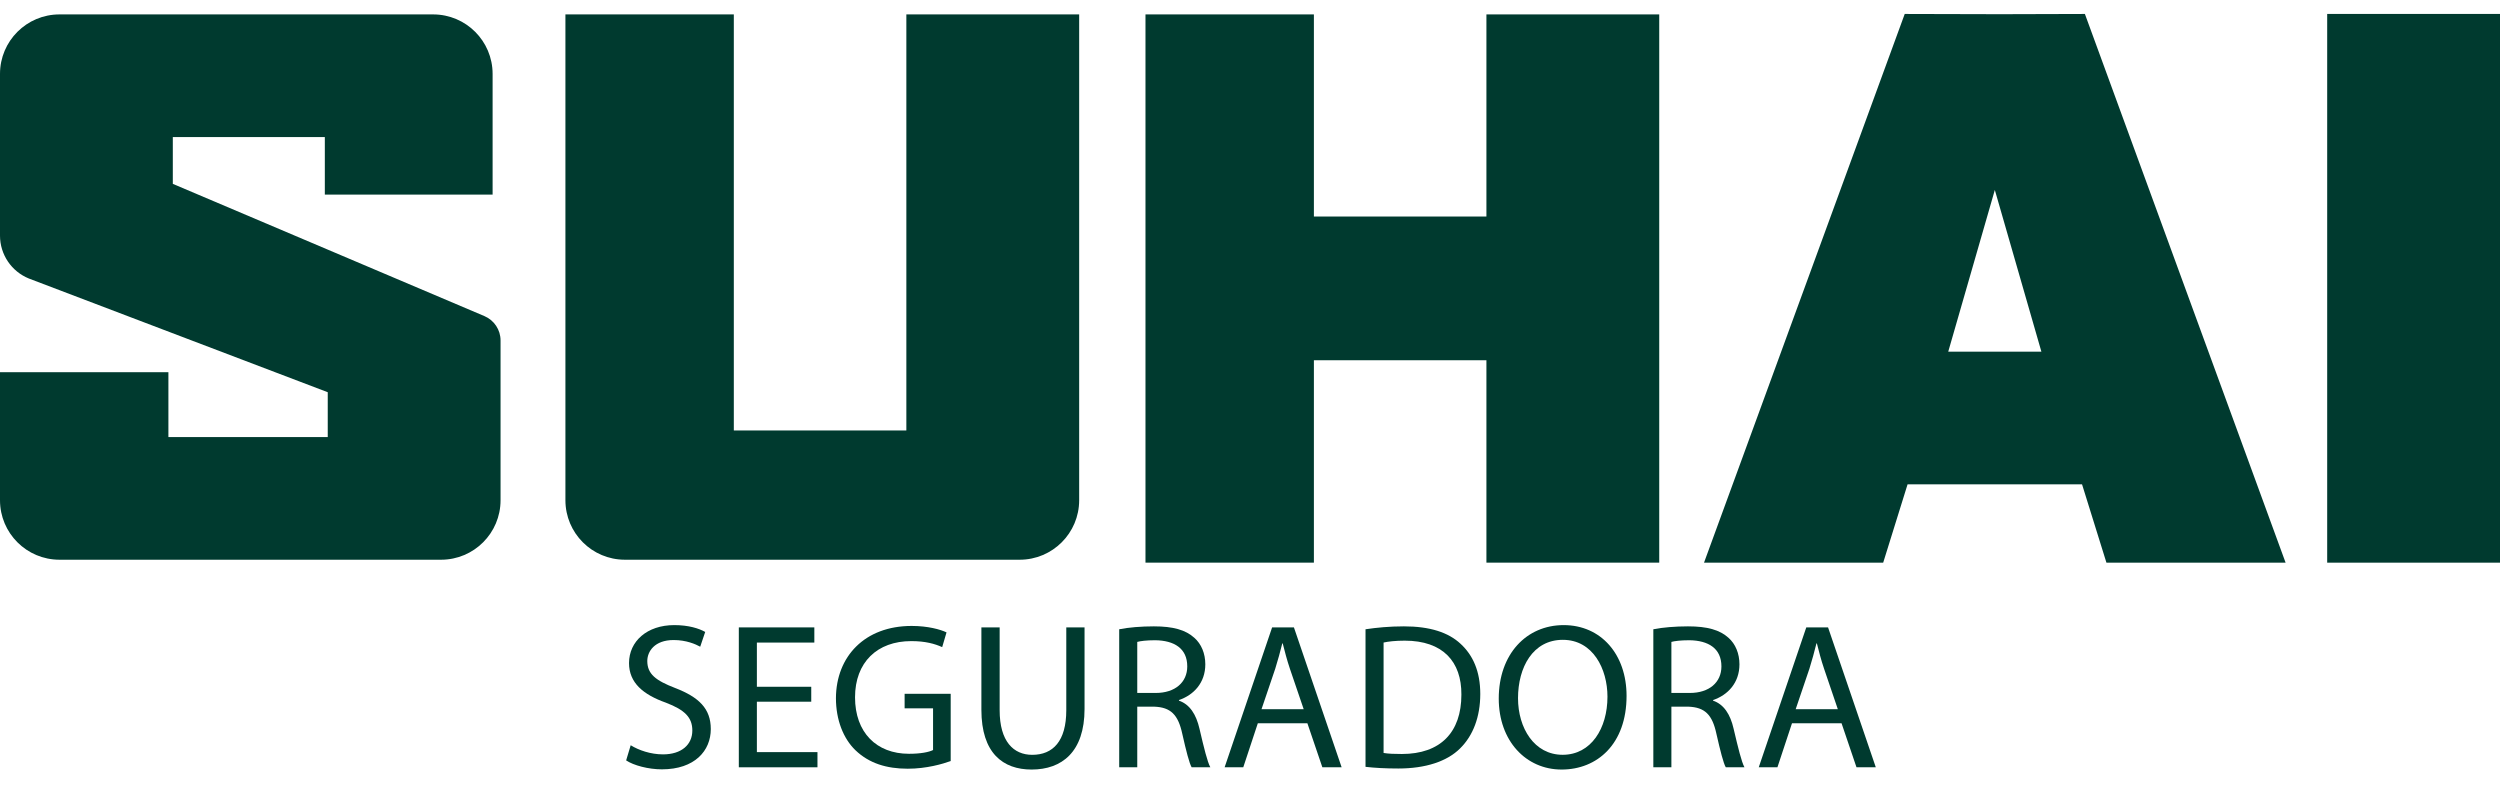 <svg xmlns="http://www.w3.org/2000/svg" width="72" height="23" viewBox="0 0 72 23" fill="none"><g clip-path="url(#clip0_5013_118828)"><path d="M26.103 0.415V12.398H21.134V0.415H16.284V14.407C16.284 15.353 17.051 16.12 17.997 16.12H29.367C30.313 16.12 31.08 15.353 31.08 14.407V0.415H26.103Z" fill="#003A2F"></path><path d="M14.187 5.604V2.128C14.187 1.182 13.42 0.415 12.474 0.415H1.713C0.767 0.415 0 1.182 0 2.128V6.786C0 7.329 0.329 7.817 0.831 8.021L9.439 11.296V12.588H4.85V10.72H0V14.407C0 15.353 0.767 16.12 1.713 16.12H12.703C13.649 16.12 14.416 15.353 14.416 14.407V9.805C14.416 9.5 14.233 9.224 13.952 9.104L4.977 5.295V3.947H9.355V5.604H14.187V5.604Z" fill="#003A2F"></path><path d="M42.809 0.415V6.236H37.84V0.415H32.99V16.204H37.84V10.375H42.809V16.204H47.786V0.415H42.809Z" fill="#003A2F"></path><path d="M72 0.402H67.023V16.204H72V0.402Z" fill="#003A2F"></path><path d="M60.665 16.204H65.825L60.045 0.402L57.604 0.409L54.856 0.402L49.076 16.204H54.236L54.938 13.949H59.963L60.665 16.204ZM56.109 10.128L57.451 5.471L58.792 10.128H56.109Z" fill="#003A2F"></path><path d="M18.164 21.463C18.397 21.607 18.738 21.726 19.096 21.726C19.628 21.726 19.939 21.445 19.939 21.039C19.939 20.663 19.724 20.447 19.18 20.238C18.523 20.005 18.116 19.664 18.116 19.097C18.116 18.469 18.636 18.003 19.419 18.003C19.832 18.003 20.131 18.099 20.31 18.2L20.166 18.625C20.035 18.553 19.766 18.433 19.401 18.433C18.852 18.433 18.642 18.762 18.642 19.037C18.642 19.413 18.887 19.599 19.443 19.814C20.125 20.077 20.471 20.405 20.471 20.997C20.471 21.619 20.011 22.157 19.061 22.157C18.672 22.157 18.248 22.043 18.033 21.9L18.164 21.463Z" fill="#003A2F"></path><path d="M23.364 20.209H21.798V21.661H23.543V22.098H21.278V18.069H23.453V18.506H21.798V19.779H23.364V20.209Z" fill="#003A2F"></path><path d="M27.38 21.918C27.147 22.002 26.686 22.139 26.143 22.139C25.533 22.139 25.031 21.984 24.637 21.607C24.29 21.273 24.075 20.735 24.075 20.107C24.081 18.906 24.905 18.027 26.256 18.027C26.722 18.027 27.087 18.129 27.26 18.213L27.135 18.637C26.92 18.541 26.651 18.464 26.244 18.464C25.264 18.464 24.625 19.073 24.625 20.083C24.625 21.093 25.24 21.709 26.178 21.709C26.519 21.709 26.752 21.661 26.872 21.601V20.4H26.053V19.982H27.38V21.918Z" fill="#003A2F"></path><path d="M28.79 18.069V20.454C28.79 21.356 29.191 21.739 29.728 21.739C30.326 21.739 30.709 21.345 30.709 20.454V18.069H31.235V20.418C31.235 21.655 30.583 22.163 29.71 22.163C28.886 22.163 28.264 21.691 28.264 20.442V18.069H28.79Z" fill="#003A2F"></path><path d="M32.233 18.123C32.496 18.069 32.872 18.039 33.231 18.039C33.787 18.039 34.145 18.141 34.396 18.368C34.6 18.547 34.713 18.822 34.713 19.133C34.713 19.665 34.379 20.017 33.954 20.161V20.179C34.265 20.286 34.45 20.573 34.546 20.991C34.677 21.553 34.773 21.942 34.857 22.097H34.319C34.253 21.984 34.163 21.637 34.05 21.135C33.93 20.579 33.715 20.37 33.243 20.352H32.753V22.097H32.233V18.123ZM32.753 19.957H33.285C33.841 19.957 34.193 19.653 34.193 19.192C34.193 18.673 33.817 18.445 33.267 18.439C33.016 18.439 32.837 18.463 32.753 18.487V19.957Z" fill="#003A2F"></path><path d="M36.225 20.831L35.806 22.098H35.269L36.637 18.069H37.265L38.639 22.098H38.084L37.653 20.831H36.225ZM37.546 20.424L37.151 19.265C37.062 19.002 37.002 18.763 36.942 18.529H36.93C36.87 18.769 36.804 19.014 36.727 19.259L36.332 20.424H37.546Z" fill="#003A2F"></path><path d="M39.327 18.123C39.643 18.075 40.02 18.039 40.432 18.039C41.179 18.039 41.711 18.212 42.064 18.541C42.422 18.87 42.632 19.336 42.632 19.987C42.632 20.639 42.428 21.183 42.052 21.553C41.675 21.93 41.054 22.133 40.271 22.133C39.9 22.133 39.59 22.115 39.327 22.085V18.123ZM39.847 21.685C39.978 21.709 40.169 21.715 40.373 21.715C41.484 21.715 42.088 21.093 42.088 20.005C42.094 19.055 41.556 18.451 40.456 18.451C40.187 18.451 39.984 18.475 39.847 18.505V21.685Z" fill="#003A2F"></path><path d="M46.845 20.041C46.845 21.427 46.002 22.163 44.974 22.163C43.947 22.163 43.164 21.338 43.164 20.119C43.164 18.84 43.959 18.003 45.034 18.003C46.11 18.003 46.845 18.846 46.845 20.041ZM43.719 20.107C43.719 20.967 44.186 21.738 45.004 21.738C45.823 21.738 46.295 20.979 46.295 20.065C46.295 19.264 45.877 18.427 45.01 18.427C44.144 18.427 43.719 19.222 43.719 20.107Z" fill="#003A2F"></path><path d="M47.616 18.123C47.879 18.069 48.256 18.039 48.614 18.039C49.17 18.039 49.529 18.141 49.78 18.368C49.983 18.547 50.096 18.822 50.096 19.133C50.096 19.665 49.762 20.017 49.337 20.161V20.179C49.648 20.286 49.834 20.573 49.929 20.991C50.061 21.553 50.156 21.942 50.24 22.097H49.702C49.636 21.984 49.547 21.637 49.433 21.135C49.314 20.579 49.098 20.37 48.626 20.352H48.136V22.097H47.616V18.123ZM48.136 19.957H48.668C49.224 19.957 49.577 19.653 49.577 19.192C49.577 18.673 49.2 18.445 48.65 18.439C48.399 18.439 48.22 18.463 48.136 18.487V19.957Z" fill="#003A2F"></path><path d="M51.609 20.831L51.19 22.098H50.652L52.021 18.069H52.648L54.023 22.098H53.467L53.037 20.831H51.609ZM52.929 20.424L52.535 19.265C52.445 19.002 52.386 18.763 52.326 18.529H52.314C52.254 18.769 52.188 19.014 52.111 19.259L51.716 20.424H52.929Z" fill="#003A2F"></path></g><defs><clipPath id="clip0_5013_118828"><rect width="72" height="21.761" fill="white" transform="translate(0 0.402)"></rect></clipPath></defs></svg>